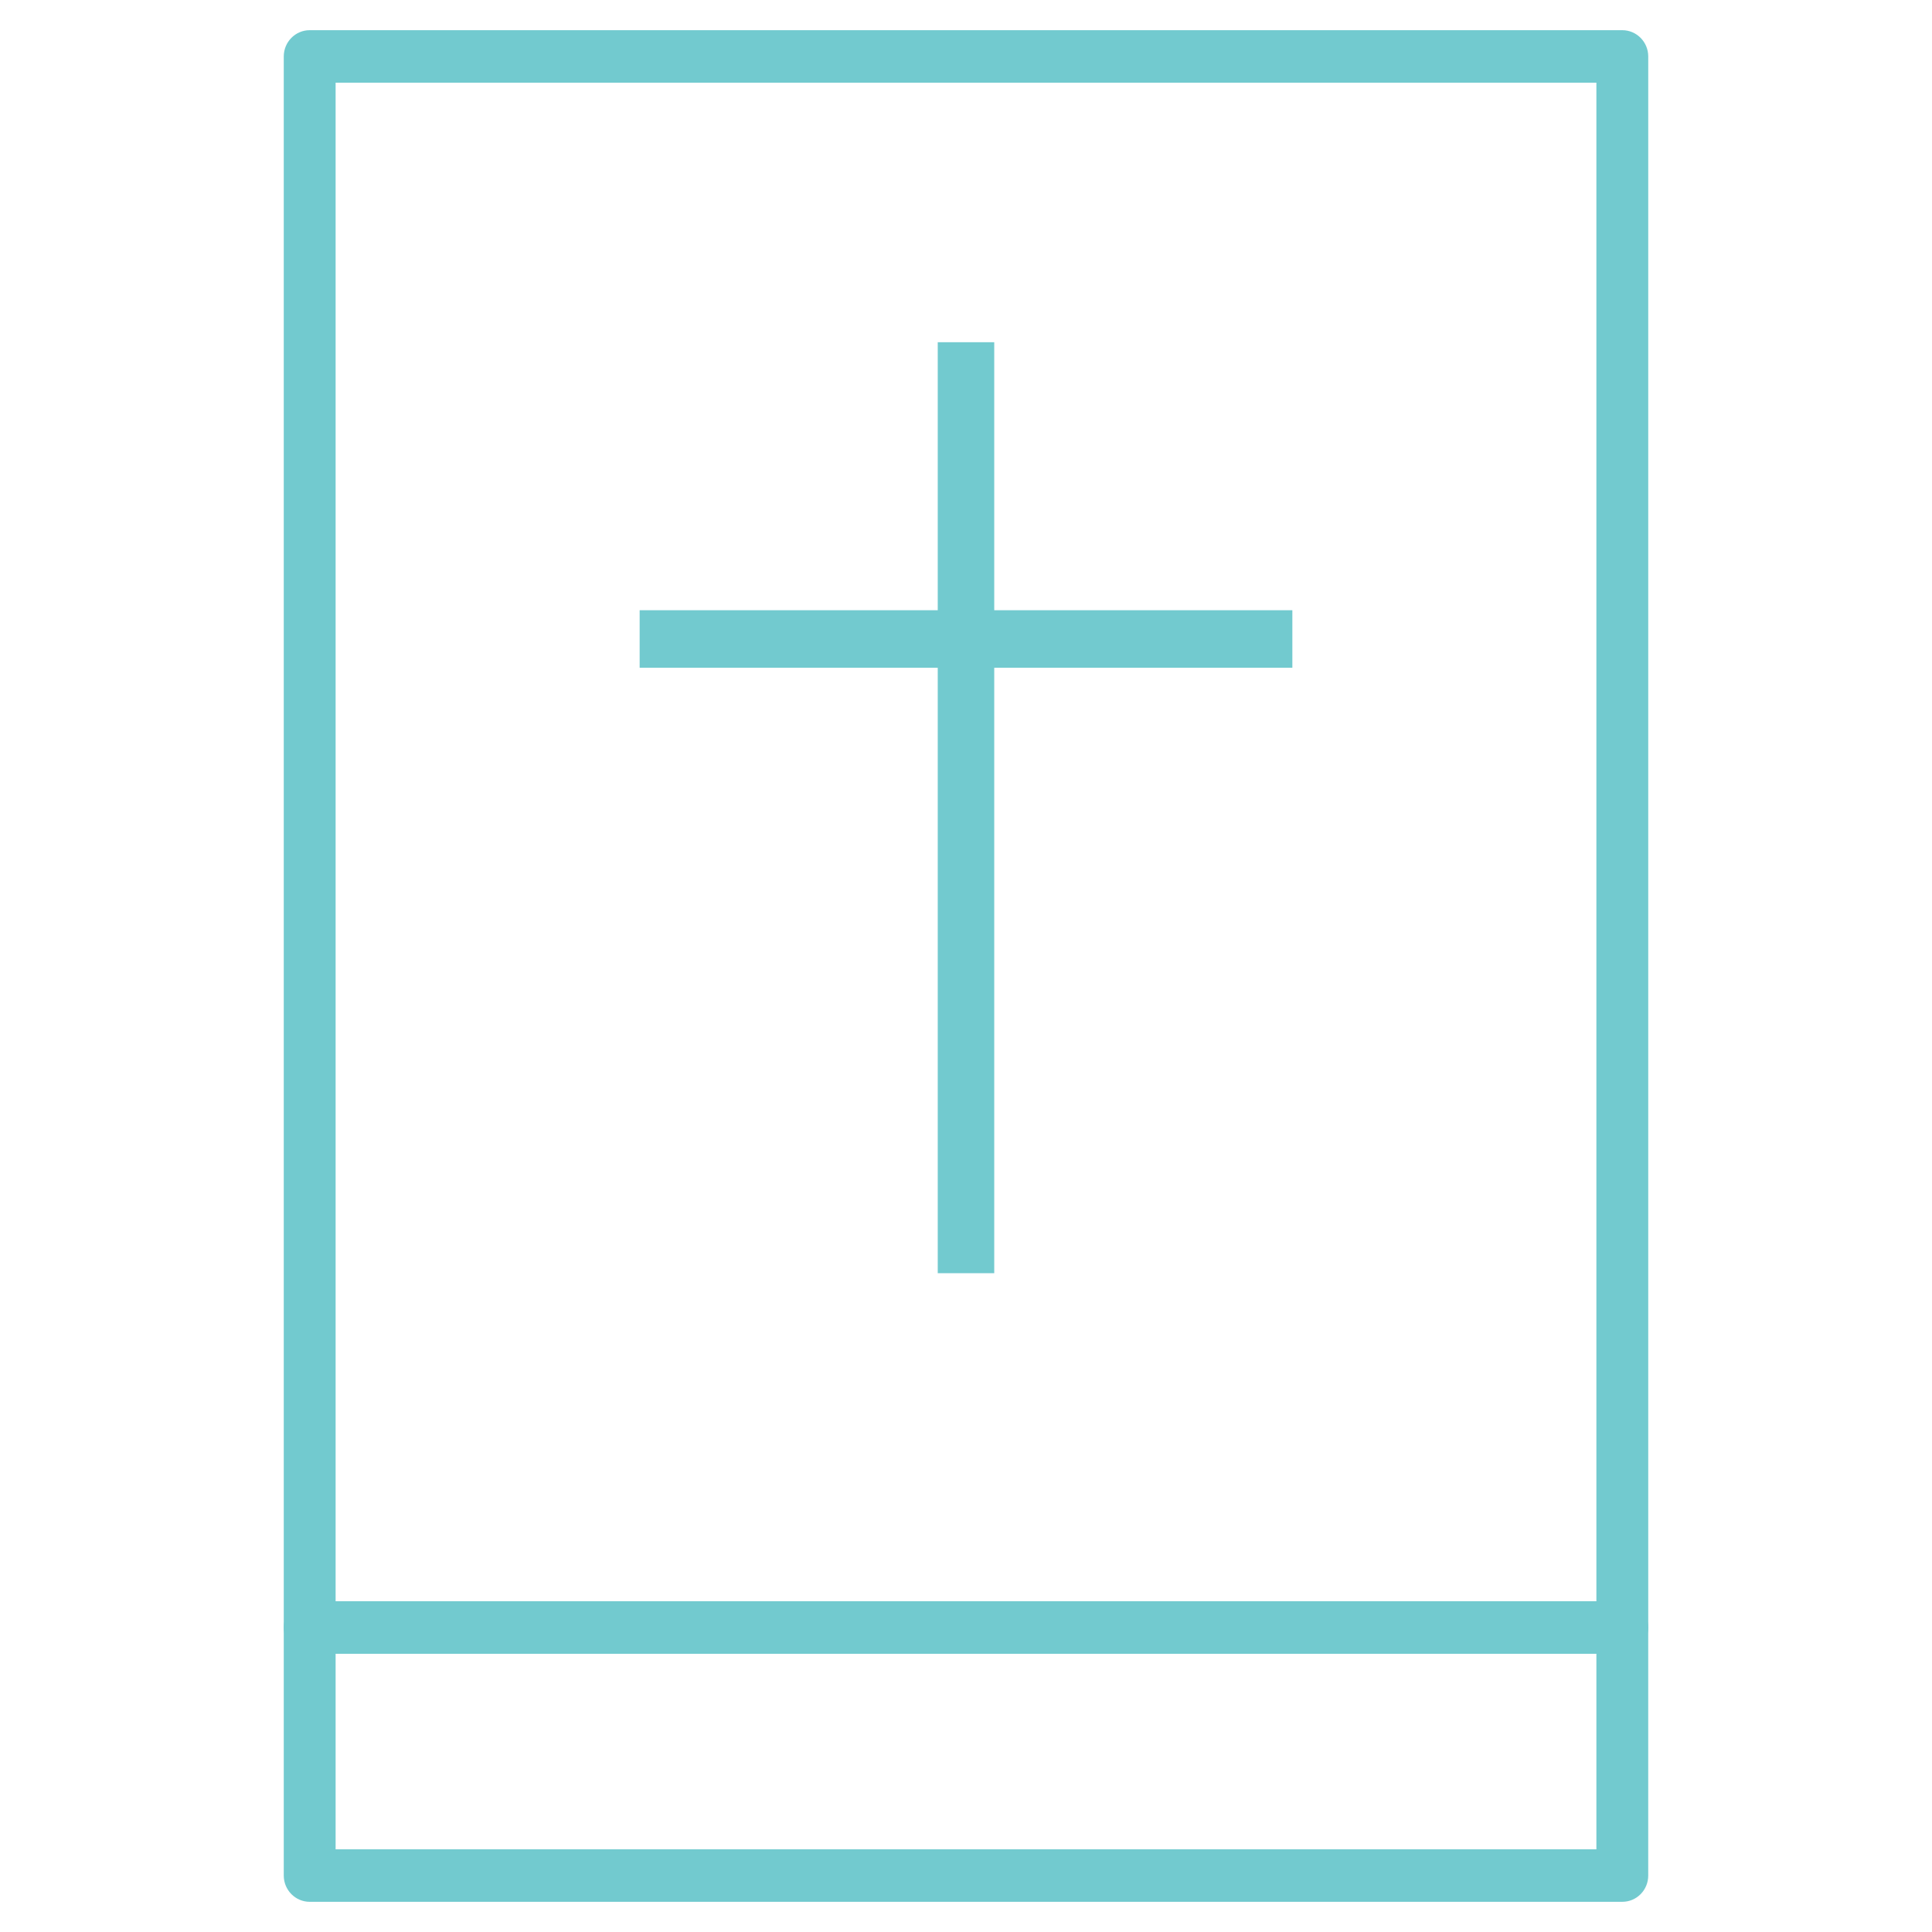<?xml version="1.0" encoding="utf-8"?>
<!-- Generator: Adobe Illustrator 17.0.0, SVG Export Plug-In . SVG Version: 6.00 Build 0)  -->
<svg version="1.1" id="Layer_1" xmlns="http://www.w3.org/2000/svg" xmlns:xlink="http://www.w3.org/1999/xlink" x="0px" y="0px"
	 width="128px" height="128px" viewBox="0 0 128 128" enable-background="new 0 0 128 128" xml:space="preserve">
<path fill="#72CACF" d="M20.518,109.565c-0.947,0-1.718-0.78-1.718-1.74V3.74C18.8,2.78,19.57,2,20.518,2h86.963
	c0.948,0,1.719,0.78,1.719,1.74v104.087c0,0.958-0.771,1.738-1.718,1.738H20.518z M22.235,106.087h83.53V5.478h-83.53V106.087z"/>
<path fill="#72CACF" d="M20.518,126c-0.947,0-1.718-0.78-1.718-1.74v-16.435c0-0.959,0.771-1.74,1.718-1.74h86.963
	c0.947,0,1.718,0.78,1.718,1.74v16.435c0,0.467-0.179,0.904-0.505,1.233c-0.324,0.327-0.754,0.506-1.211,0.506H20.518z
	 M22.235,122.522h83.53v-12.957h-83.53V122.522z"/>
<polygon fill="#72CACF" points="62.128,84.352 62.128,44.241 42.378,44.241 42.378,40.429 62.128,40.429 62.128,22.673 
	65.871,22.673 65.871,40.429 85.622,40.429 85.622,44.241 65.871,44.241 65.871,84.352 "/>
</svg>
